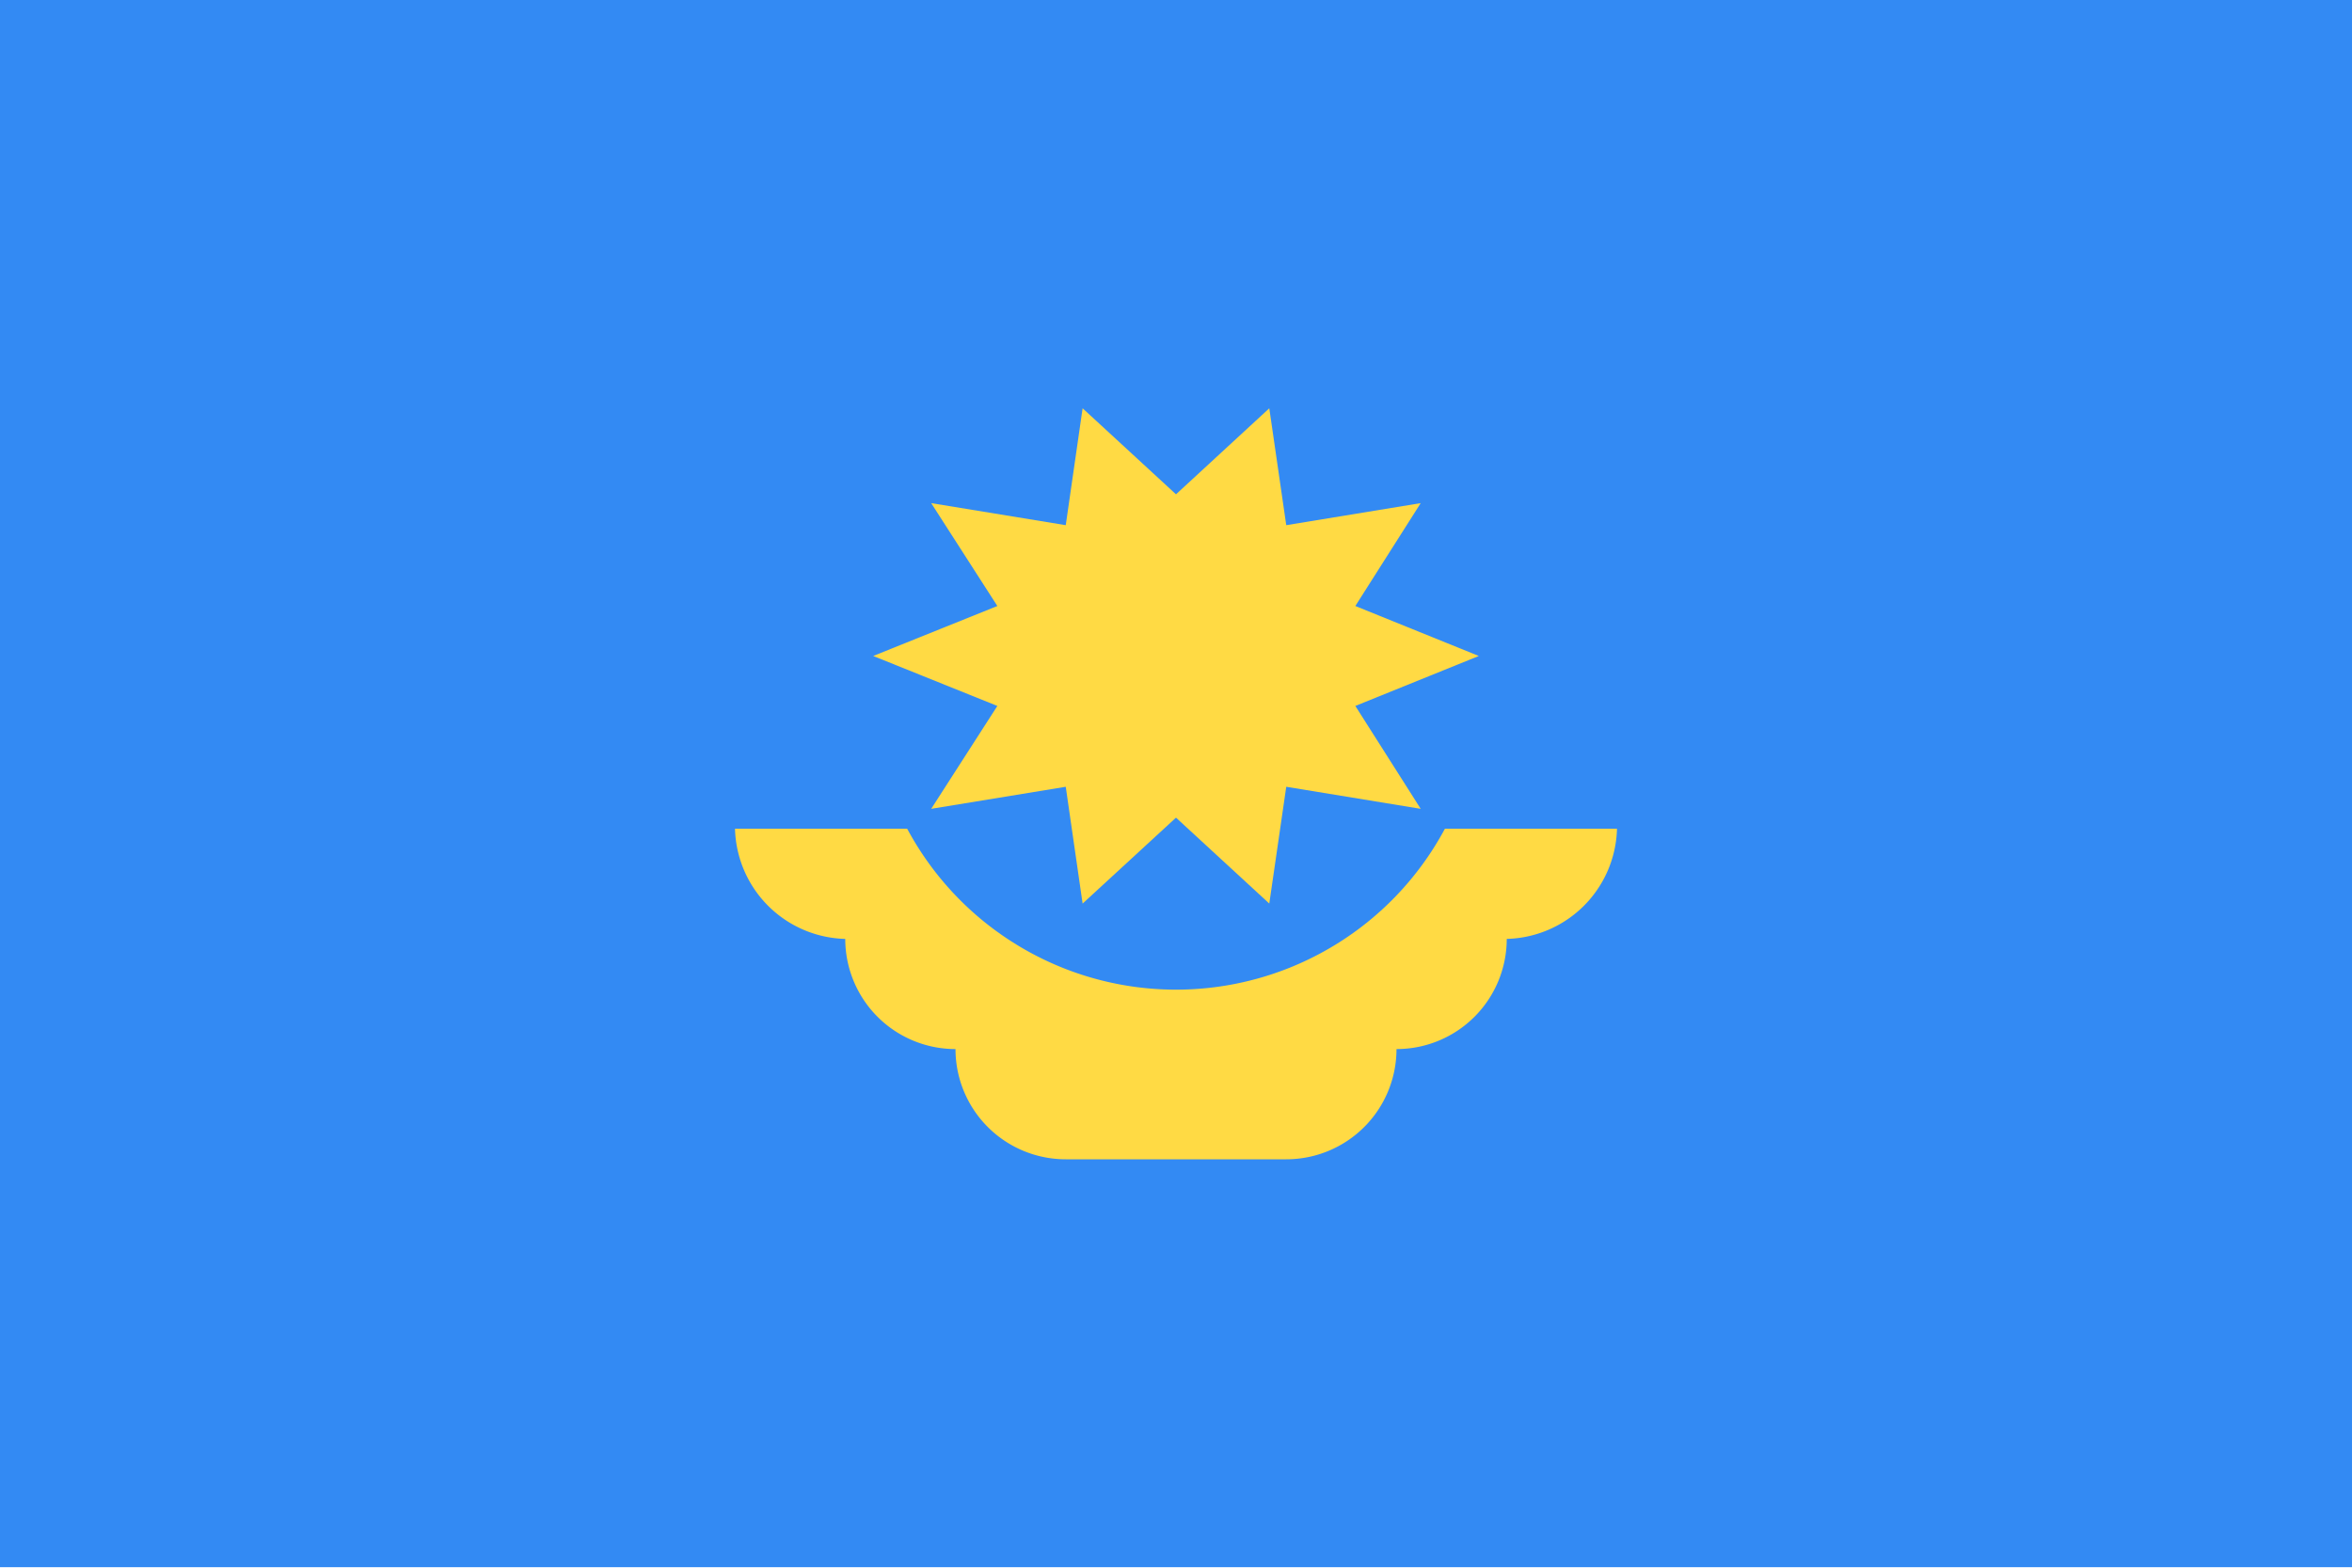 <svg xmlns="http://www.w3.org/2000/svg" width="24" height="16" fill="none"><g clip-path="url(#a)"><path fill="#338AF3" d="M24-.003H0v15.998h24V-.003z"/><path fill="#FFDA44" d="M16.5 8.458h-9a1.155 1.155 0 0 0 1.162 1.125h-.037a1.125 1.125 0 0 0 1.125 1.124 1.125 1.125 0 0 0 1.125 1.125h2.25a1.125 1.125 0 0 0 1.125-1.125 1.125 1.125 0 0 0 1.125-1.124h-.037A1.155 1.155 0 0 0 16.5 8.458z"/><path fill="#338AF3" d="M15.113 6.988a3.112 3.112 0 1 1-6.225 0"/><path fill="#FFDA44" d="m15.09 6.695-1.26.51.667 1.05-1.372-.225-.173 1.192L12 8.345l-.953.877-.172-1.192-1.373.225.675-1.05-1.267-.51 1.267-.51-.675-1.05 1.373.225.172-1.193.953.878.952-.878.173 1.193 1.372-.225-.667 1.05 1.26.51z"/></g><defs><clipPath id="a"><path fill="#fff" d="M0 0h24v16H0z"/></clipPath></defs></svg>